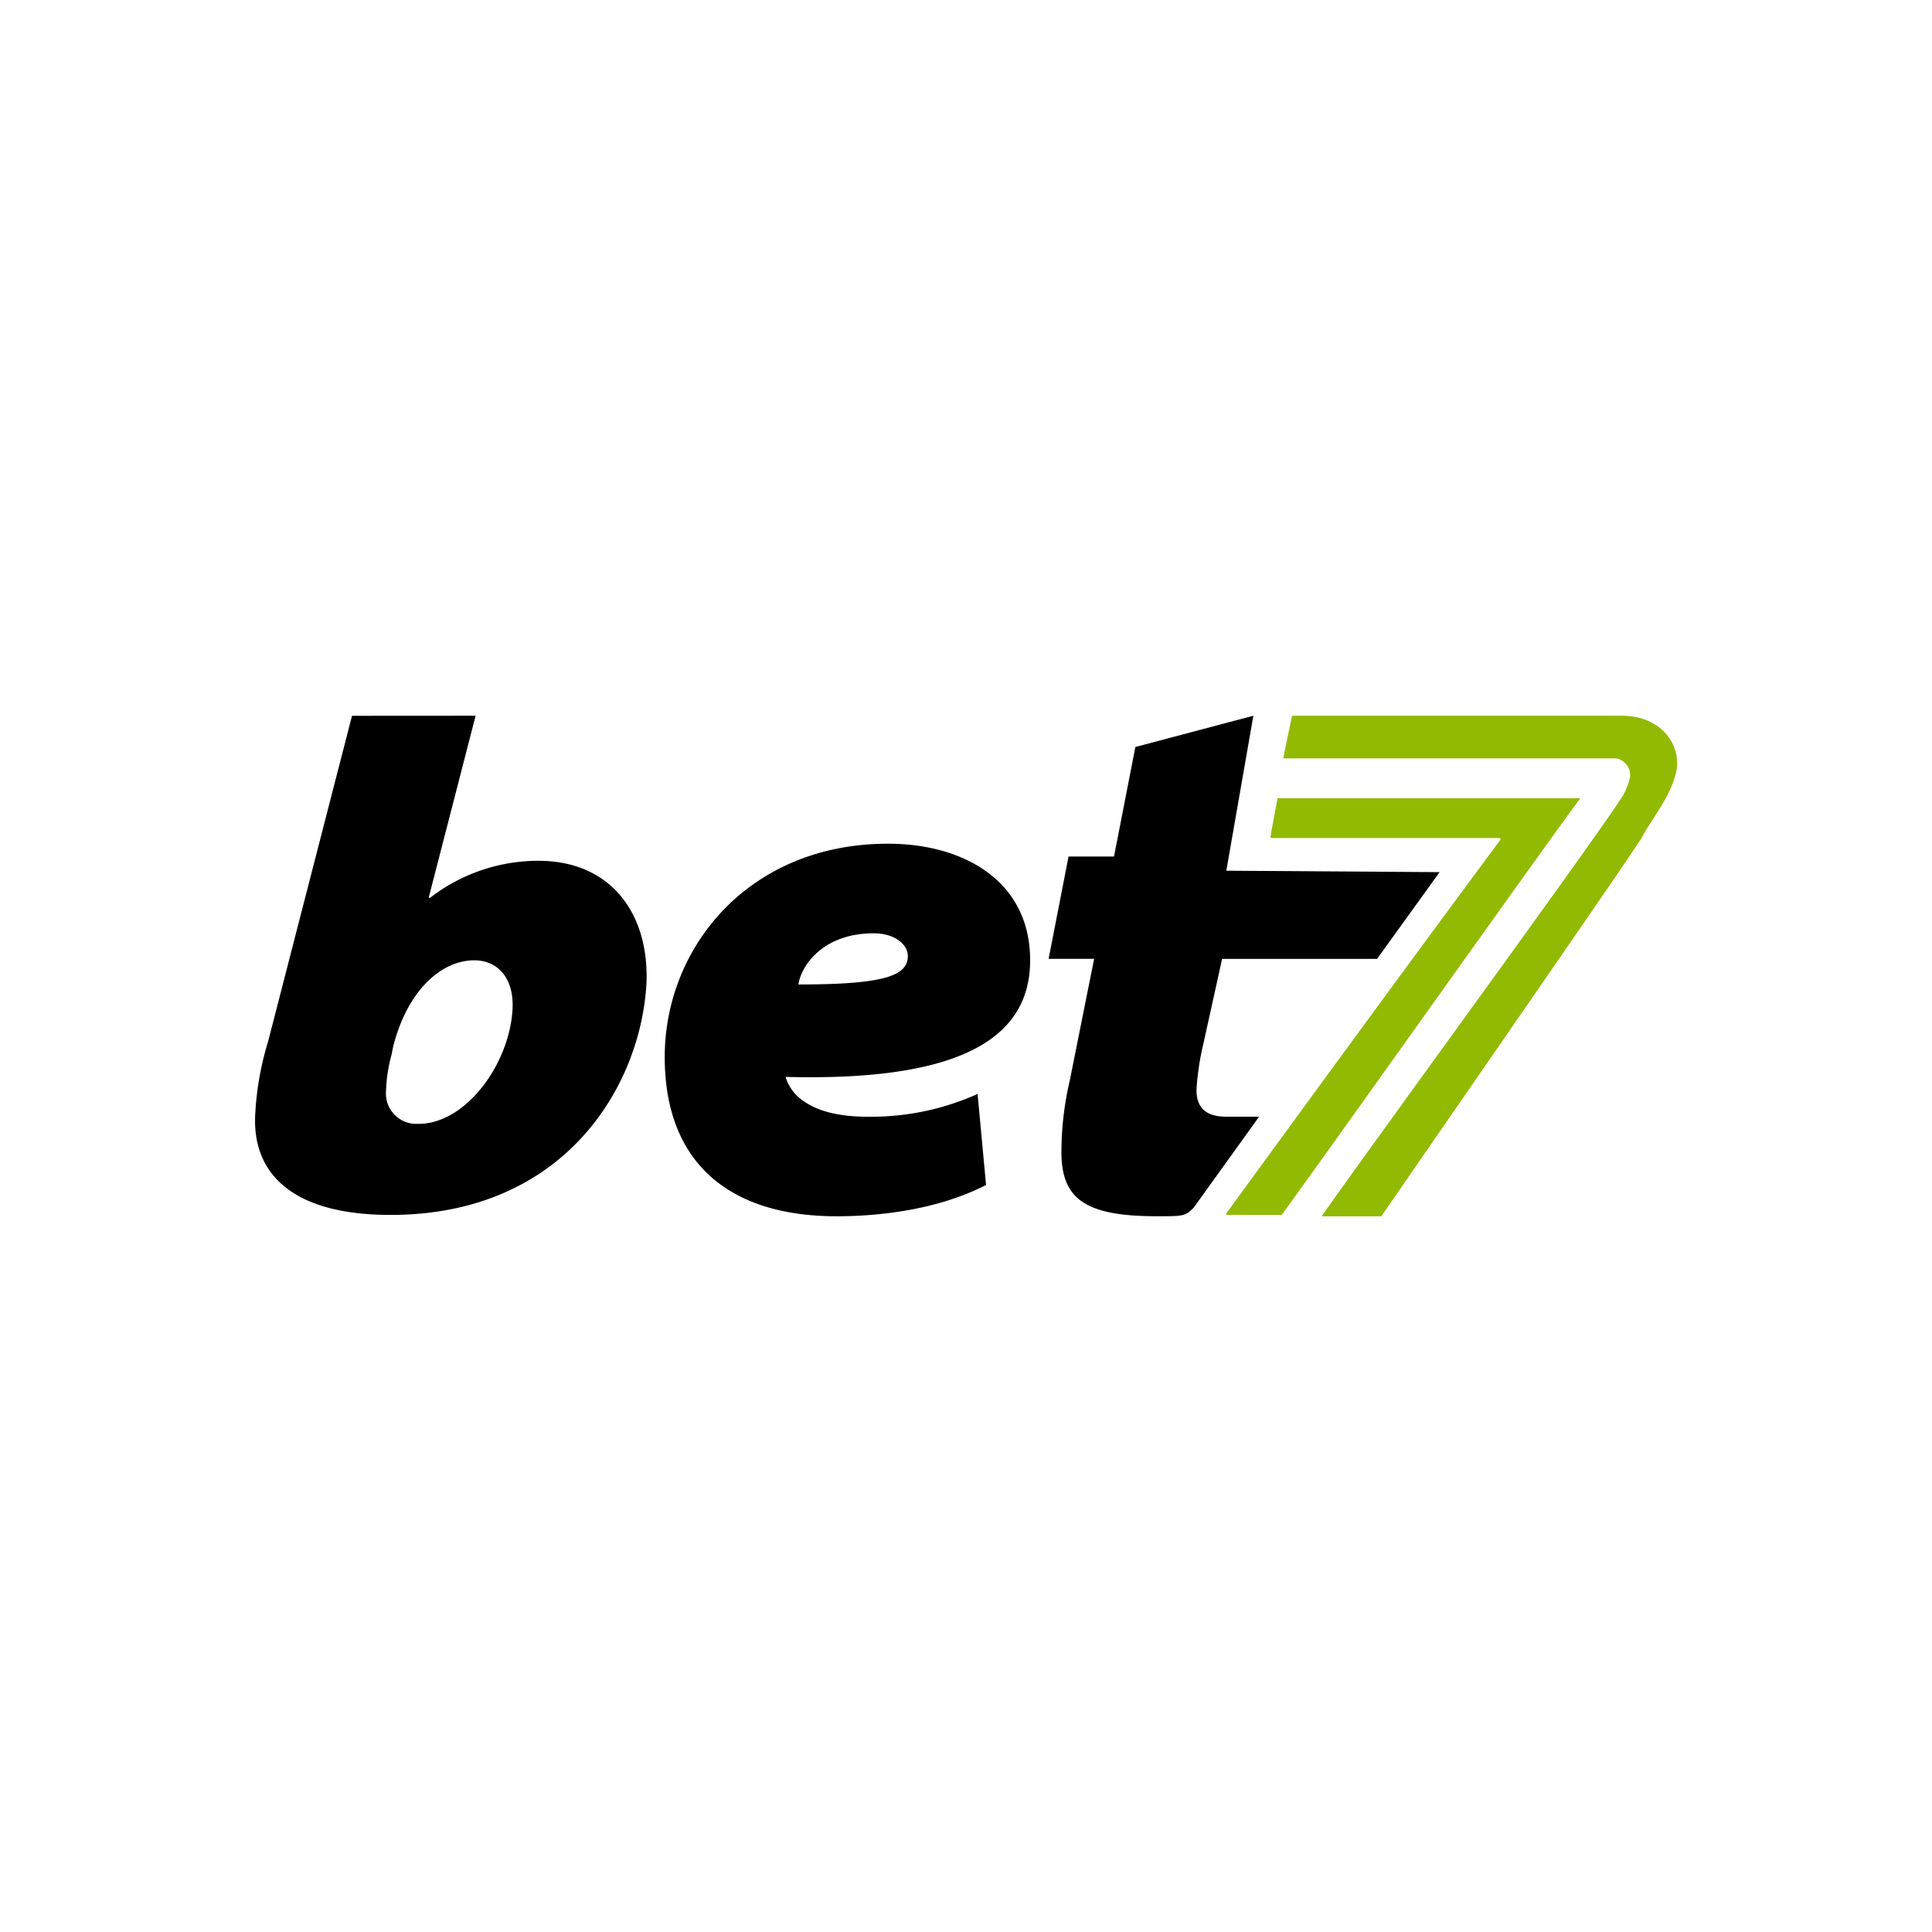 <svg:svg xmlns:svg="http://www.w3.org/2000/svg" data-name="Layer 1" height="810" id="Layer_1" viewBox="0 0 500 500" width="810"><desc>schwesterseiten.com - Deutschlands f&#252;hrender Index f&#252;r Casino-Schwesterseite</desc><svg:defs><svg:style>.cls-1{fill:#92ba02;}</svg:style></svg:defs><svg:title>Bet7 Casino auf https://schwesterseiten.com/betseven-com/</svg:title><svg:path d="M255.19,306.67c-13.61,7-29.8,8.1-38.64,8.1-28,0-44.52-14-44.52-41.22,0-28.33,21.71-55.2,57.77-55.2,19.5,0,36.8,9.57,36.8,30.18,0,21.71-21,31.28-63.29,30.17a11.25,11.25,0,0,0,3.68,5.52c4,3.31,9.93,4.79,17.66,4.79A67.37,67.37,0,0,0,253,283.12Zm-29.07-65.13c-13.25,0-18.77,8.46-19.5,13.24,22.08,0,28.33-2.2,28.33-7.36,0-2.94-3.31-5.88-8.83-5.88Z"/><svg:path d="M324.37,185.23l-7,40.11,55.2.37-16.19,22.45H316.28l-4.79,21.71A69.91,69.91,0,0,0,309.65,282c0,3.32,1.11,7,7.73,7h8.47l-16.93,23.55c-2.21,2.21-2.58,2.21-9.57,2.21-18.4,0-24.65-4.42-24.65-16.56a81.75,81.75,0,0,1,2.2-18.77l6.26-31.28H271.38l5.16-26.49h11.77l5.52-28.34Z"/><svg:path class="cls-1" d="M409,206.58H330.63l-1.84,9.93a.36.36,0,0,0,.37.37H388a.36.36,0,0,1,.36.37h0c-24.28,32.75-47.1,64-71,96.78v.37h14.35C344.61,296.73,402,215.78,409,206.58Z"/><svg:path class="cls-1" d="M433.67,200.32c1.84-7-3.32-15.09-14-15.09h-85a.36.36,0,0,0-.37.37l-2.21,10.67h86.11a4.37,4.37,0,0,1,3.68,4.42v.37a18.36,18.36,0,0,1-1.84,4.78c-5.89,9.57-65.13,90.53-78,108.93h15.45c22.82-33.12,64.4-93.1,67.34-97.89C427.78,211.36,431.83,207,433.67,200.32Z"/><svg:path d="M123.09,185.23l-12.15,47.11h.37a45.91,45.91,0,0,1,28-9.57c18.76,0,28.7,13.61,28,31.65-1.47,26.86-21.34,60-66.23,60-25.76,0-36.07-11-35-26.5a77.41,77.41,0,0,1,3.31-18.4l21.71-84.27Zm-21.72,87.59a40.23,40.23,0,0,0-1.47,9.56,7.87,7.87,0,0,0,7.36,8.47h1.11c12.14,0,23.55-15.46,24.28-29.81.37-7.73-3.68-12.51-9.93-12.51-8.47,0-17.3,7.73-21,22.45Z"/></svg:svg>